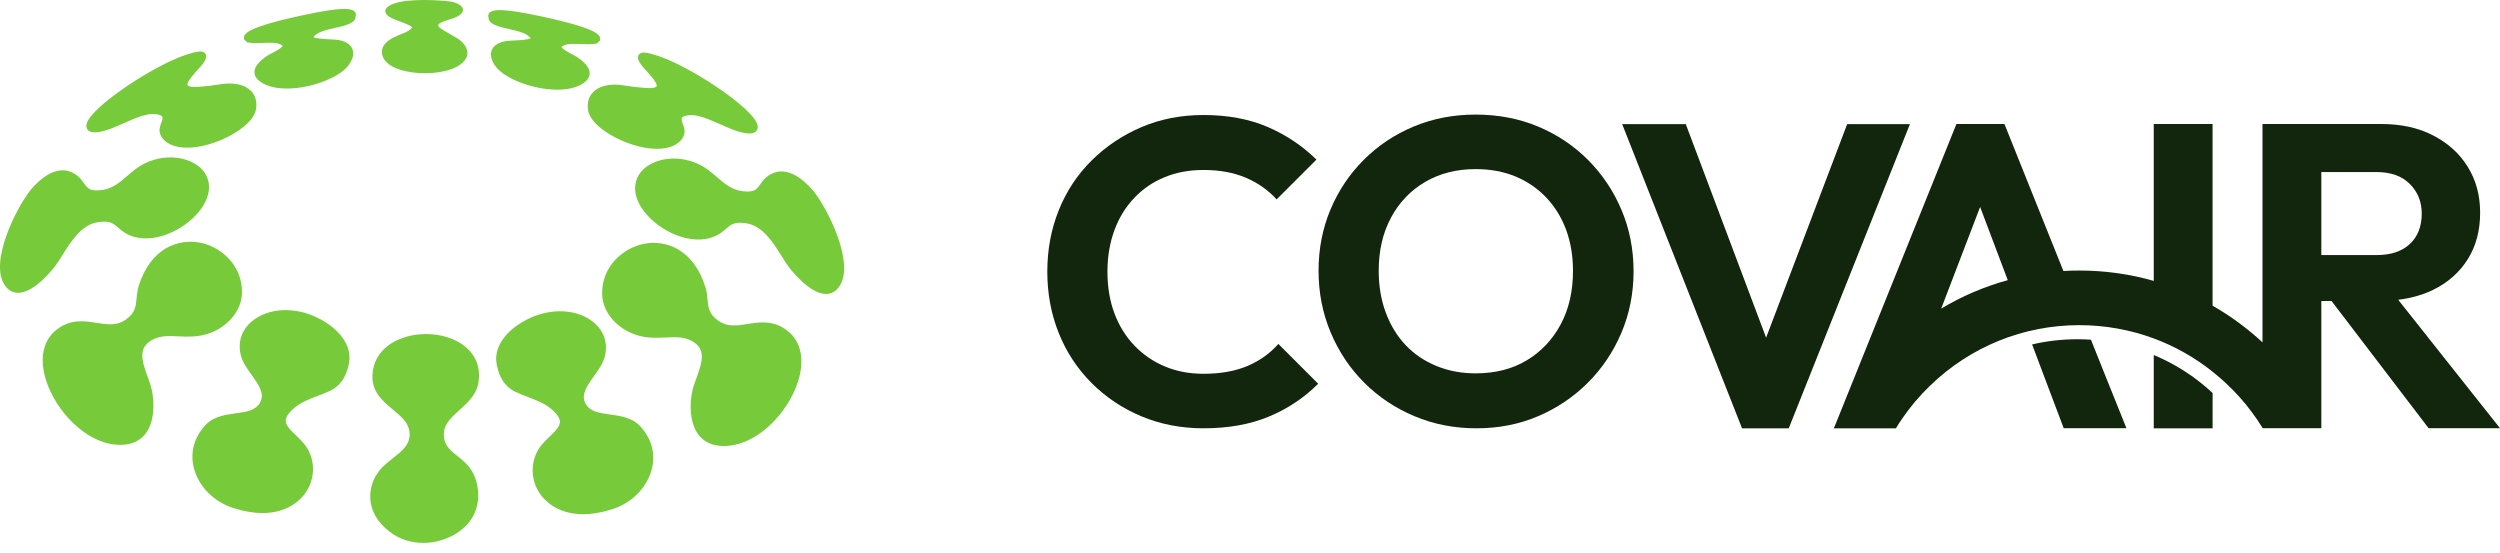 <svg xmlns="http://www.w3.org/2000/svg" width="199" height="44" viewBox="0 0 199 44" fill="none"><path d="M48.561 32.994C47.69 32.873 46.938 32.77 46.597 32.108C46.232 31.398 46.741 30.689 47.279 29.939C47.623 29.46 47.978 28.965 48.125 28.437C48.422 27.375 48.103 26.362 47.252 25.658C45.956 24.588 43.852 24.483 42.017 25.396C40.298 26.252 39.339 27.576 39.515 28.852C39.625 29.649 39.98 30.703 41.046 31.199C41.383 31.356 41.721 31.486 42.048 31.611C42.768 31.887 43.449 32.147 44.001 32.656C44.381 33.006 44.568 33.306 44.571 33.573C44.575 33.953 44.2 34.316 43.766 34.736C43.569 34.926 43.364 35.123 43.172 35.345C42.236 36.416 42.142 38.02 42.942 39.244C43.247 39.71 44.253 40.93 46.42 40.93C47.072 40.93 47.83 40.819 48.706 40.543C50.278 40.048 51.493 38.831 51.876 37.367C52.201 36.125 51.871 34.898 50.947 33.914C50.309 33.235 49.381 33.107 48.561 32.994Z" fill="#77CA3A"></path><path d="M62.765 26.398C61.629 25.453 60.503 25.632 59.511 25.789C58.647 25.927 57.902 26.044 57.173 25.528C56.428 25.002 56.379 24.48 56.317 23.821C56.287 23.508 56.257 23.186 56.148 22.842C55.193 19.837 53.028 19.09 51.321 19.397C49.602 19.704 47.831 21.247 47.934 23.501C47.997 24.878 49.127 26.181 50.68 26.671C51.515 26.934 52.3 26.896 52.995 26.864C53.771 26.828 54.441 26.797 55.069 27.143C56.19 27.761 55.944 28.71 55.44 30.086C55.31 30.439 55.188 30.773 55.118 31.087C54.875 32.172 54.877 33.771 55.682 34.705C56.138 35.234 56.787 35.501 57.614 35.501C57.71 35.501 57.808 35.497 57.909 35.49C60.45 35.309 62.757 32.751 63.519 30.383C64.06 28.699 63.786 27.247 62.765 26.398Z" fill="#77CA3A"></path><path d="M36.995 27.561C35.714 26.54 33.554 26.293 31.857 26.974C30.606 27.476 29.829 28.398 29.671 29.572C29.464 31.099 30.423 31.895 31.268 32.598C31.994 33.2 32.621 33.72 32.607 34.614C32.595 35.432 31.988 35.91 31.285 36.464C30.813 36.837 30.324 37.222 30.01 37.733C29.413 38.593 28.854 40.66 31.008 42.321C31.816 42.943 32.762 43.213 33.692 43.213C35.098 43.213 36.468 42.596 37.271 41.65C38.297 40.442 38.216 38.802 37.681 37.713C37.356 37.052 36.849 36.648 36.402 36.291C35.761 35.78 35.255 35.377 35.342 34.383C35.4 33.703 35.965 33.193 36.563 32.653C37.235 32.046 37.929 31.418 38.083 30.45C38.318 28.967 37.621 28.061 36.995 27.561Z" fill="#77CA3A"></path><path d="M64.837 15.317C64.544 14.937 63.001 13.082 61.46 13.817C60.945 14.062 60.734 14.364 60.548 14.629C60.425 14.806 60.318 14.959 60.127 15.101H60.127C60.011 15.186 59.762 15.28 59.235 15.237C58.301 15.162 57.693 14.638 57.049 14.083C56.638 13.729 56.213 13.363 55.691 13.107C53.75 12.156 51.718 12.714 50.949 13.776C50.198 14.812 50.535 16.217 51.828 17.443C53.392 18.927 55.956 19.7 57.535 18.421C57.622 18.351 57.701 18.284 57.776 18.22C58.201 17.853 58.437 17.652 59.344 17.766C60.685 17.934 61.535 19.294 62.217 20.386C62.419 20.709 62.61 21.014 62.797 21.262C62.963 21.481 64.448 23.398 65.748 23.398C65.757 23.398 65.766 23.398 65.775 23.398C66.192 23.39 66.539 23.191 66.805 22.806C68.075 20.976 65.912 16.707 64.837 15.317Z" fill="#77CA3A"></path><path d="M46.822 8.822C47.01 9.777 48.301 10.661 49.447 11.169C50.3 11.547 51.349 11.846 52.296 11.846C52.859 11.846 53.387 11.74 53.814 11.483C54.256 11.216 54.504 10.831 54.495 10.426C54.491 10.256 54.428 10.079 54.367 9.907C54.295 9.705 54.213 9.475 54.282 9.366C54.316 9.311 54.435 9.212 54.835 9.17C55.536 9.096 56.473 9.512 57.38 9.914C57.938 10.162 58.464 10.395 58.931 10.514C59.385 10.628 60.015 10.74 60.245 10.373C60.41 10.111 60.295 9.75 59.893 9.271C58.586 7.71 54.535 5.127 52.29 4.422C51.557 4.191 51.06 4.062 50.85 4.356C50.675 4.6 50.867 4.923 51.053 5.178C51.132 5.286 51.261 5.427 51.41 5.59C51.675 5.878 52.376 6.643 52.263 6.873C52.253 6.893 52.144 7.066 51.312 6.996C50.557 6.934 50.409 6.92 49.619 6.793C48.582 6.626 47.703 6.824 47.209 7.335C46.846 7.711 46.708 8.239 46.822 8.822Z" fill="#77CA3A"></path><path d="M40.212 3.28C39.489 3.423 39.225 3.761 39.131 4.019C38.991 4.407 39.125 4.883 39.511 5.361C40.268 6.299 42.482 7.139 44.358 7.139C45.16 7.139 45.901 6.985 46.44 6.619C46.769 6.395 46.936 6.131 46.937 5.834C46.938 5.426 46.616 5.008 45.955 4.554C45.856 4.486 45.714 4.412 45.55 4.326C45.323 4.208 44.72 3.894 44.698 3.747C44.699 3.747 44.717 3.705 44.831 3.641C45.147 3.466 45.71 3.488 46.255 3.508C46.669 3.524 47.097 3.54 47.452 3.471L47.524 3.457L47.763 3.216L47.772 3.133C47.793 2.935 47.679 2.83 47.625 2.78C47.616 2.772 47.606 2.763 47.597 2.753C46.929 2.029 42.433 1.165 41.922 1.069C39.556 0.622 39.076 0.82 38.918 1.073C38.852 1.178 38.852 1.295 38.886 1.389C38.885 1.941 39.673 2.12 40.506 2.308C41.053 2.432 41.674 2.572 41.988 2.805C42.154 2.928 42.218 3.007 42.243 3.045C42.053 3.17 41.254 3.208 40.903 3.224C40.616 3.238 40.368 3.249 40.212 3.28Z" fill="#77CA3A"></path><path d="M31.831 2.762L31.724 2.803C30.535 3.272 30.349 3.847 30.403 4.246C30.508 5.028 31.412 5.584 32.884 5.771C33.194 5.81 33.514 5.83 33.834 5.83C35.324 5.83 36.795 5.4 37.151 4.523C37.362 4.003 36.952 3.4 36.438 3.073C36.306 2.989 36.127 2.888 35.936 2.781C35.588 2.586 35.005 2.259 34.918 2.114C34.868 2.029 34.881 1.994 34.886 1.982C34.955 1.801 35.502 1.633 35.796 1.543C35.95 1.496 36.095 1.451 36.206 1.404C36.701 1.196 36.919 0.945 36.837 0.676C36.721 0.291 35.938 0.133 35.93 0.132C34.961 -0 32.568 -0.137 31.357 0.284C31.086 0.379 30.748 0.545 30.681 0.801C30.652 0.915 30.68 1.033 30.758 1.127C30.94 1.373 31.365 1.532 31.856 1.716C32.143 1.823 32.723 2.041 32.816 2.183C32.612 2.457 32.232 2.605 31.831 2.762Z" fill="#77CA3A"></path><path d="M25.297 25.305C23.462 24.392 21.358 24.497 20.063 25.568C19.211 26.271 18.893 27.284 19.189 28.346C19.337 28.875 19.692 29.37 20.036 29.849C20.574 30.599 21.082 31.307 20.717 32.017C20.377 32.679 19.625 32.783 18.753 32.903C17.934 33.016 17.005 33.144 16.367 33.823C15.443 34.807 15.113 36.034 15.438 37.277C15.822 38.741 17.036 39.958 18.609 40.452C19.485 40.728 20.242 40.839 20.895 40.839C23.061 40.839 24.068 39.619 24.372 39.154C25.173 37.929 25.079 36.325 24.143 35.254C23.95 35.033 23.746 34.835 23.549 34.645C23.114 34.225 22.739 33.863 22.744 33.482C22.747 33.215 22.934 32.915 23.314 32.565C23.866 32.056 24.546 31.796 25.266 31.52C25.593 31.395 25.931 31.266 26.268 31.108C27.335 30.612 27.69 29.558 27.8 28.762C27.976 27.485 27.017 26.161 25.297 25.305Z" fill="#77CA3A"></path><path d="M19.257 23.41C19.36 21.156 17.589 19.613 15.87 19.306C14.165 19.001 11.998 19.746 11.043 22.751C10.934 23.095 10.904 23.417 10.874 23.73C10.812 24.39 10.763 24.911 10.018 25.438C9.289 25.954 8.544 25.836 7.68 25.699C6.687 25.541 5.561 25.363 4.426 26.308C3.405 27.156 3.131 28.609 3.673 30.293C4.434 32.66 6.741 35.218 9.282 35.399C9.383 35.407 9.481 35.41 9.577 35.41C10.405 35.41 11.054 35.143 11.509 34.614C12.314 33.68 12.316 32.081 12.073 30.996C12.003 30.682 11.881 30.348 11.752 29.995C11.247 28.619 11.001 27.671 12.122 27.052C12.751 26.706 13.421 26.738 14.197 26.774C14.891 26.806 15.676 26.843 16.511 26.58C18.064 26.091 19.194 24.787 19.257 23.41Z" fill="#77CA3A"></path><path d="M4.396 21.171C4.583 20.923 4.774 20.618 4.976 20.295C5.658 19.203 6.507 17.844 7.849 17.675C8.757 17.56 8.992 17.762 9.418 18.129C9.492 18.193 9.571 18.261 9.658 18.331C11.238 19.609 13.8 18.837 15.366 17.352C16.658 16.126 16.995 14.721 16.244 13.685C15.475 12.623 13.443 12.065 11.502 13.016C10.98 13.272 10.555 13.638 10.144 13.992C9.5 14.547 8.892 15.071 7.958 15.146C7.432 15.189 7.182 15.096 7.066 15.01C6.875 14.868 6.768 14.715 6.645 14.538C6.459 14.273 6.248 13.972 5.733 13.726C4.19 12.989 2.649 14.847 2.356 15.227C1.281 16.616 -0.882 20.885 0.388 22.715C0.654 23.1 1.001 23.299 1.418 23.307C1.427 23.307 1.436 23.308 1.445 23.308C2.745 23.307 4.23 21.391 4.396 21.171Z" fill="#77CA3A"></path><path d="M8.261 10.423C8.728 10.304 9.255 10.071 9.812 9.824C10.719 9.422 11.656 9.004 12.358 9.079C12.758 9.121 12.876 9.221 12.911 9.276C12.979 9.384 12.898 9.614 12.825 9.816C12.764 9.988 12.701 10.165 12.698 10.335C12.688 10.741 12.936 11.126 13.378 11.392C13.806 11.649 14.333 11.755 14.897 11.755C15.843 11.755 16.893 11.457 17.745 11.079C18.891 10.57 20.183 9.686 20.37 8.731C20.484 8.148 20.347 7.62 19.984 7.245C19.489 6.733 18.61 6.535 17.574 6.702C16.784 6.829 16.636 6.843 15.88 6.906C15.049 6.975 14.94 6.802 14.93 6.782C14.817 6.552 15.518 5.787 15.782 5.5C15.931 5.337 16.06 5.196 16.14 5.087C16.326 4.833 16.517 4.509 16.342 4.266C16.132 3.971 15.635 4.1 14.902 4.331C12.657 5.036 8.606 7.619 7.299 9.181C6.898 9.659 6.783 10.02 6.948 10.282C7.178 10.648 7.807 10.538 8.261 10.423Z" fill="#77CA3A"></path><path d="M25.27 0.978C24.759 1.074 20.263 1.938 19.596 2.662C19.586 2.672 19.577 2.68 19.568 2.689C19.513 2.739 19.4 2.844 19.421 3.041L19.429 3.124L19.668 3.366L19.74 3.38C20.095 3.449 20.523 3.433 20.938 3.417C21.482 3.397 22.046 3.374 22.361 3.55C22.482 3.617 22.493 3.649 22.493 3.65C22.471 3.804 21.869 4.117 21.642 4.235C21.478 4.321 21.336 4.395 21.238 4.462C20.576 4.916 20.254 5.335 20.256 5.743C20.256 6.04 20.423 6.304 20.753 6.528C21.291 6.894 22.032 7.048 22.835 7.048C24.71 7.048 26.924 6.208 27.681 5.27C28.067 4.792 28.202 4.316 28.061 3.928C27.967 3.67 27.704 3.332 26.98 3.189C26.824 3.158 26.576 3.147 26.289 3.133C25.938 3.117 25.14 3.079 24.949 2.954C24.974 2.916 25.038 2.837 25.204 2.714C25.518 2.481 26.139 2.341 26.686 2.217C27.519 2.028 28.307 1.85 28.307 1.299C28.34 1.204 28.34 1.087 28.274 0.981C28.116 0.729 27.636 0.531 25.27 0.978Z" fill="#77CA3A"></path><path d="M68.904 21.591V21.622H68.923C68.918 21.611 68.912 21.601 68.904 21.591Z" fill="#85CE26"></path><path d="M99.295 29.133C98.319 29.546 97.154 29.753 95.799 29.753C94.674 29.753 93.647 29.558 92.717 29.167C91.787 28.777 90.977 28.22 90.288 27.497C89.599 26.774 89.071 25.918 88.704 24.931C88.337 23.944 88.153 22.841 88.153 21.624C88.153 20.43 88.337 19.334 88.704 18.335C89.071 17.336 89.599 16.475 90.288 15.752C90.977 15.028 91.787 14.477 92.717 14.099C93.647 13.719 94.674 13.53 95.799 13.53C97.085 13.53 98.21 13.737 99.175 14.15C100.139 14.563 100.954 15.137 101.62 15.872L104.789 12.704C103.664 11.601 102.366 10.735 100.897 10.103C99.427 9.472 97.728 9.155 95.799 9.155C94.008 9.155 92.36 9.478 90.857 10.12C89.353 10.763 88.032 11.648 86.896 12.772C85.759 13.898 84.886 15.218 84.278 16.733C83.669 18.249 83.365 19.88 83.365 21.624C83.365 23.37 83.669 24.999 84.278 26.515C84.886 28.03 85.759 29.357 86.896 30.493C88.032 31.63 89.358 32.514 90.874 33.146C92.389 33.776 94.031 34.093 95.799 34.093C97.774 34.093 99.507 33.783 101 33.162C102.493 32.542 103.801 31.671 104.927 30.545L101.758 27.376C101.092 28.134 100.271 28.72 99.295 29.133Z" fill="#12260D"></path><path d="M124.228 25.826C123.574 27.044 122.673 27.997 121.524 28.686C120.376 29.374 119.021 29.719 117.46 29.719C116.335 29.719 115.296 29.524 114.343 29.133C113.39 28.743 112.575 28.192 111.897 27.48C111.22 26.768 110.692 25.907 110.313 24.897C109.934 23.887 109.745 22.773 109.745 21.556C109.745 19.949 110.072 18.537 110.727 17.319C111.381 16.102 112.288 15.155 113.448 14.478C114.607 13.801 115.944 13.461 117.46 13.461C118.631 13.461 119.687 13.657 120.629 14.047C121.57 14.438 122.386 14.994 123.074 15.717C123.763 16.441 124.291 17.296 124.659 18.283C125.026 19.271 125.21 20.362 125.21 21.556C125.21 23.186 124.882 24.61 124.228 25.826ZM126.398 12.721C125.262 11.585 123.935 10.701 122.42 10.069C120.904 9.438 119.251 9.121 117.46 9.121C115.692 9.121 114.05 9.438 112.535 10.069C111.019 10.701 109.693 11.585 108.557 12.721C107.42 13.857 106.536 15.178 105.905 16.682C105.273 18.186 104.957 19.811 104.957 21.556C104.957 23.301 105.278 24.937 105.922 26.464C106.564 27.991 107.454 29.323 108.591 30.459C109.728 31.596 111.059 32.486 112.587 33.128C114.113 33.771 115.76 34.093 117.529 34.093C119.297 34.093 120.933 33.771 122.437 33.128C123.941 32.486 125.262 31.596 126.398 30.459C127.535 29.323 128.424 27.997 129.067 26.481C129.71 24.965 130.032 23.335 130.032 21.59C130.032 19.845 129.71 18.215 129.067 16.699C128.424 15.184 127.535 13.857 126.398 12.721Z" fill="#12260D"></path><path d="M147.035 9.879L140.582 26.879L134.188 9.879H129.125L138.666 34.093H142.385L152.03 9.879H147.035Z" fill="#12260D"></path><path d="M184.778 20.305V13.694H189.148C190.301 13.694 191.19 14.008 191.818 14.641C192.451 15.27 192.77 16.058 192.77 17.002C192.77 18.031 192.451 18.842 191.818 19.425C191.19 20.014 190.301 20.305 189.148 20.305H184.778ZM154.519 24.565L157.618 16.473L159.819 22.3C157.959 22.811 156.178 23.572 154.519 24.565ZM190.898 23.863C191.91 23.736 192.833 23.481 193.664 23.08C194.856 22.492 195.782 21.681 196.433 20.633C197.09 19.59 197.419 18.355 197.419 16.928C197.419 15.553 197.09 14.336 196.433 13.279C195.782 12.222 194.862 11.393 193.682 10.782C192.496 10.171 191.125 9.871 189.562 9.871H180.095V27.249C178.869 26.119 177.538 25.144 176.121 24.333V9.871H171.438V22.36C169.532 21.813 167.546 21.535 165.518 21.535C165.095 21.535 164.671 21.544 164.247 21.572L159.554 9.871H155.731L146.044 33.929C146.017 33.983 145.99 34.038 145.967 34.093H150.91C150.929 34.061 150.952 34.029 150.974 33.997C151.074 33.828 151.179 33.664 151.293 33.505C151.339 33.427 151.389 33.35 151.444 33.277C151.558 33.108 151.676 32.944 151.799 32.785C151.822 32.748 151.854 32.708 151.886 32.671C152.013 32.498 152.15 32.325 152.291 32.156C152.337 32.097 152.387 32.038 152.437 31.979C152.537 31.86 152.637 31.741 152.747 31.628C152.829 31.527 152.92 31.432 153.006 31.336C153.093 31.245 153.184 31.149 153.275 31.063C153.376 30.958 153.476 30.853 153.581 30.753C153.599 30.735 153.622 30.712 153.64 30.694C156.847 27.591 161.062 25.882 165.514 25.882C167.56 25.882 169.564 26.246 171.438 26.939C173.118 27.563 174.699 28.452 176.121 29.586C176.313 29.737 176.499 29.896 176.687 30.056C176.924 30.261 177.155 30.475 177.384 30.694C177.415 30.725 177.447 30.753 177.47 30.785C177.621 30.922 177.767 31.067 177.902 31.218C177.944 31.259 177.981 31.304 178.021 31.345C178.19 31.518 178.344 31.691 178.49 31.869C178.673 32.07 178.841 32.275 178.996 32.484C179.164 32.694 179.324 32.903 179.47 33.122C179.635 33.336 179.781 33.559 179.916 33.783C179.981 33.874 180.039 33.961 180.095 34.051C180.099 34.061 180.104 34.075 180.113 34.084H184.778V23.959H185.59L193.316 34.084H198.999L190.898 23.863ZM167.56 29.842L167.423 29.5L166.439 27.039C166.084 27.016 165.724 27.003 165.364 27.003C164.124 27.003 162.912 27.144 161.755 27.418L162.607 29.677L162.73 30.006L164.27 34.084H169.264L167.56 29.842Z" fill="#12260D"></path><path d="M176.123 31.286V34.093H171.439V28.265C171.508 28.292 171.58 28.32 171.648 28.347C171.654 28.347 171.657 28.352 171.657 28.352C173.311 29.072 174.825 30.065 176.123 31.286Z" fill="#12260D"></path><path d="M180.096 34.061V34.093H180.113C180.104 34.084 180.099 34.07 180.096 34.061Z" fill="#12260D"></path></svg>